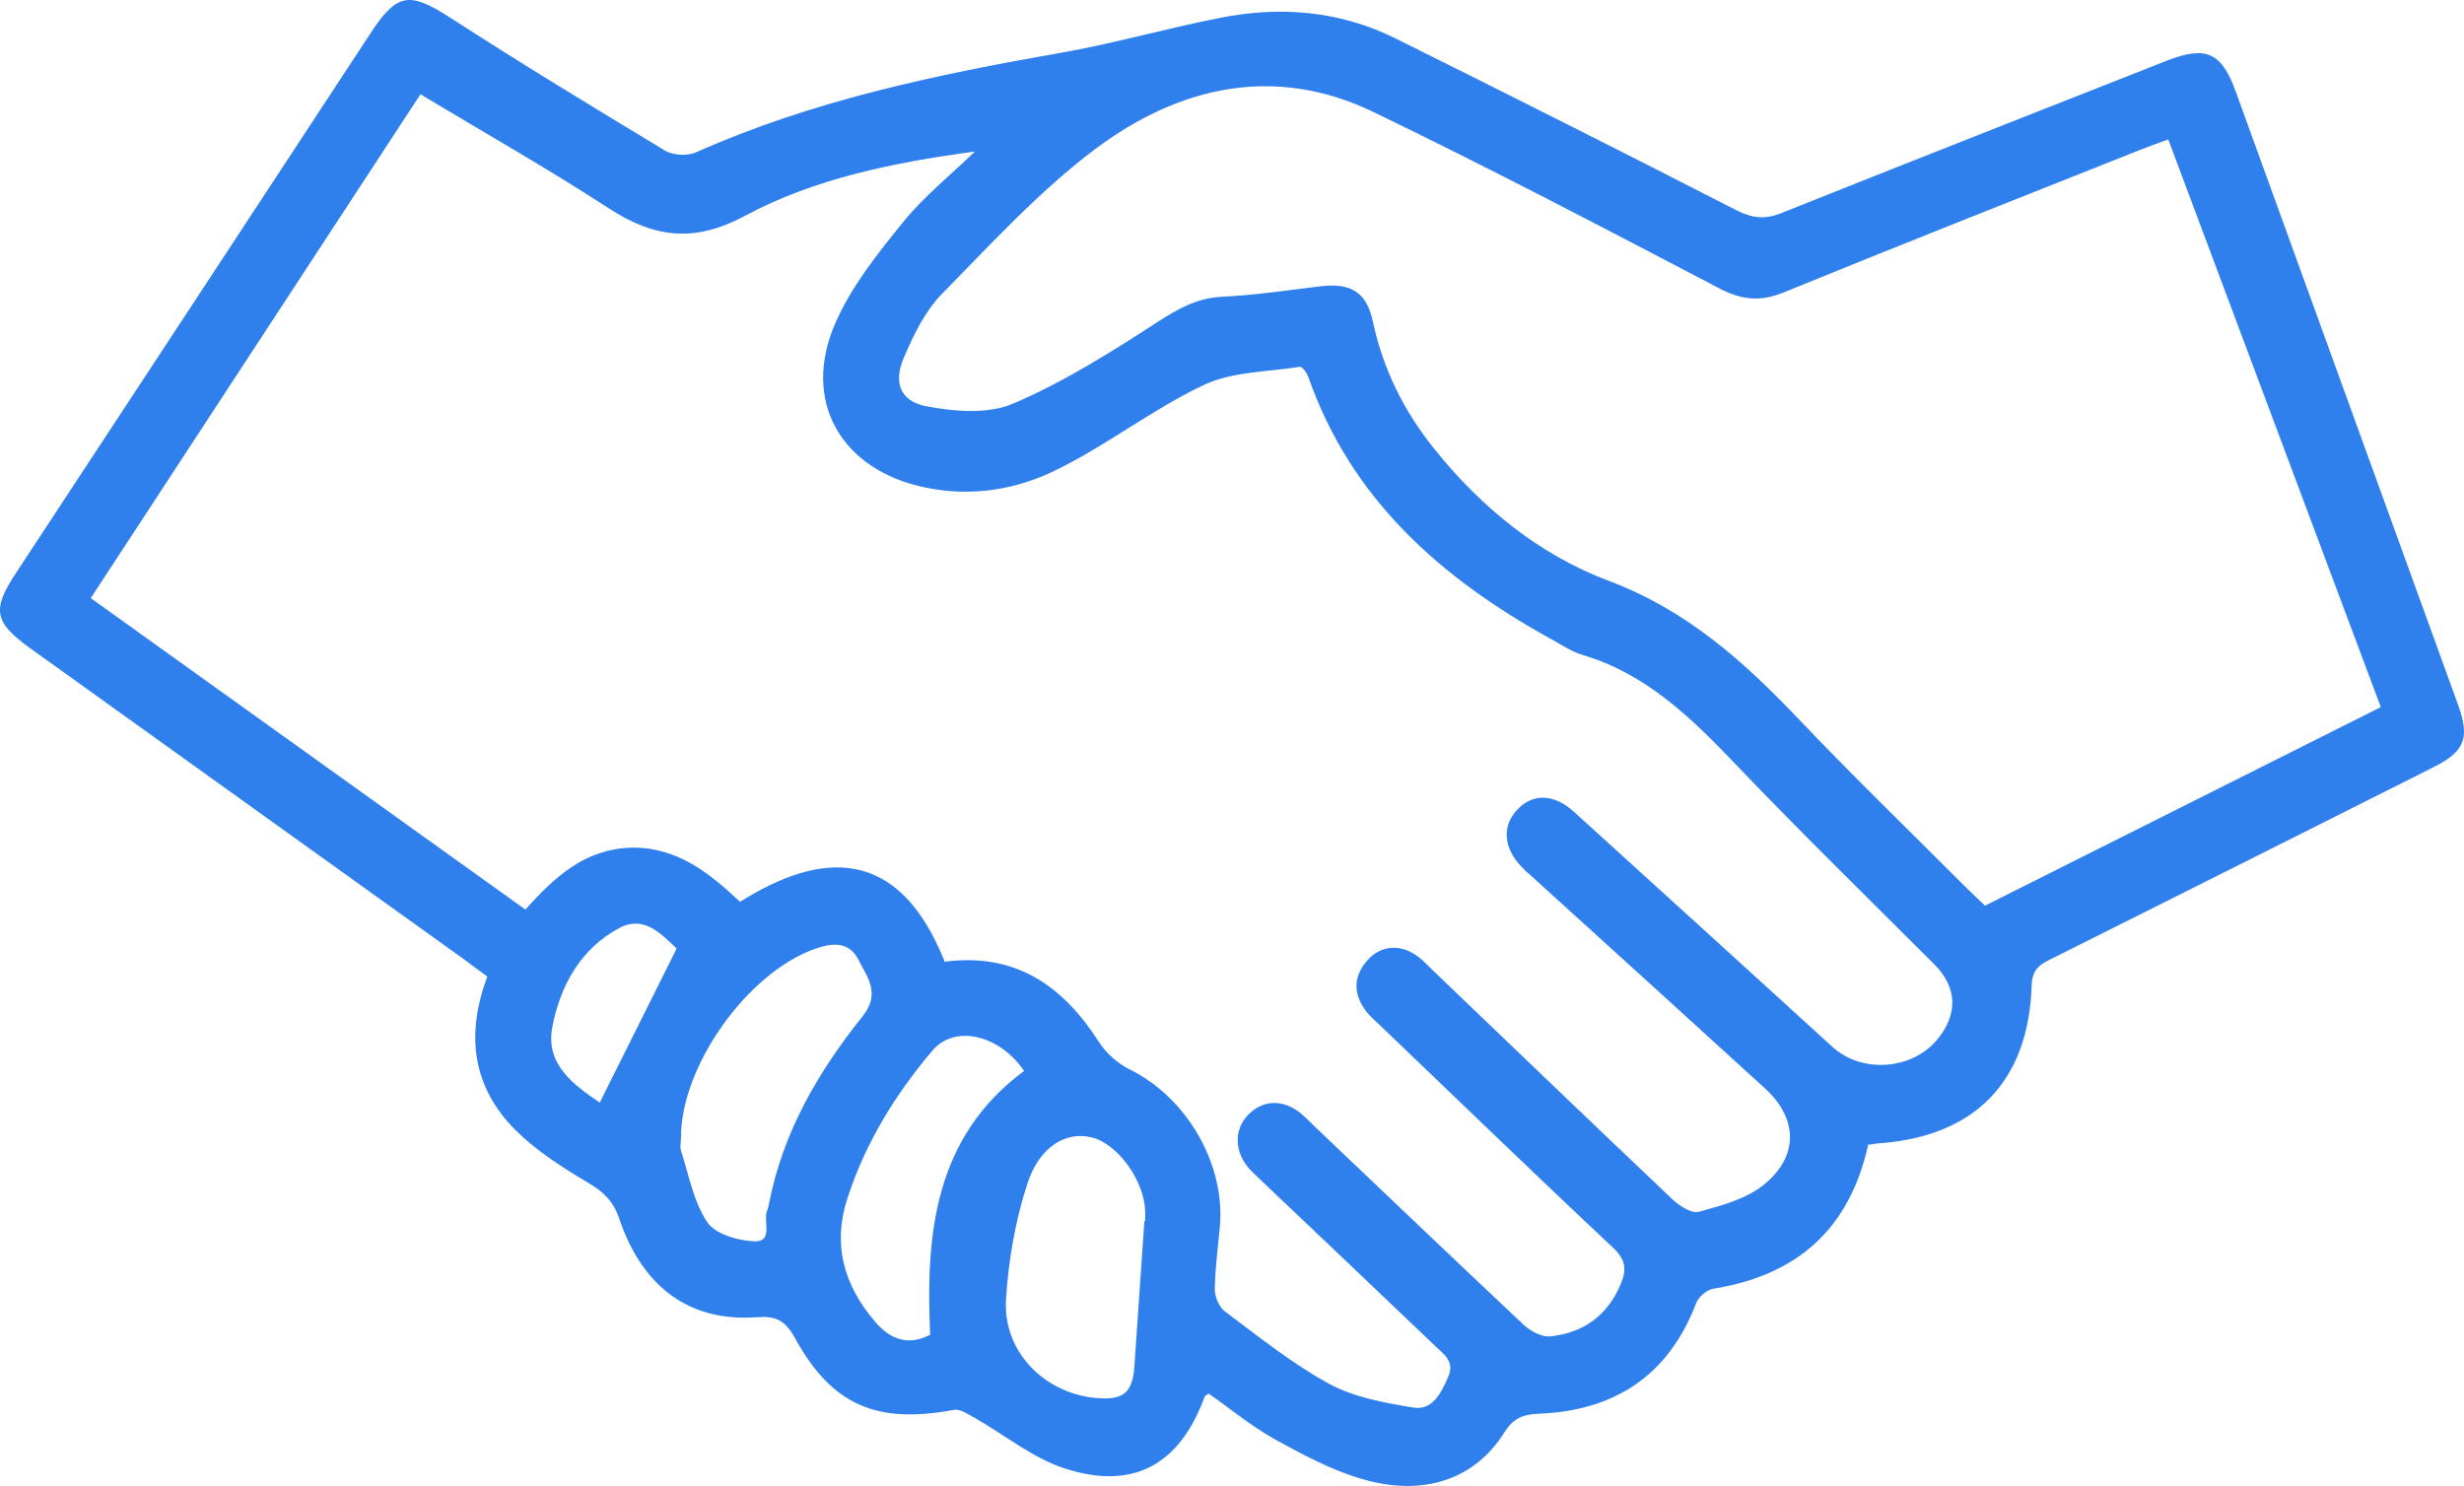 <svg width="63" height="38" viewBox="0 0 63 38" fill="none" xmlns="http://www.w3.org/2000/svg">
<path d="M47.77 29.255C47.293 31.445 45.931 32.62 43.794 32.959C43.635 32.989 43.426 33.168 43.367 33.327C42.651 35.199 41.259 36.085 39.311 36.155C38.903 36.175 38.674 36.294 38.456 36.643C37.7 37.838 36.388 38.286 34.807 37.818C34.032 37.589 33.286 37.191 32.571 36.792C31.984 36.464 31.457 36.026 30.901 35.637C30.851 35.677 30.811 35.687 30.801 35.717C30.165 37.459 28.972 38.126 27.212 37.549C26.397 37.28 25.681 36.693 24.916 36.255C24.747 36.165 24.548 36.026 24.389 36.055C22.411 36.424 21.268 35.936 20.323 34.213C20.075 33.765 19.836 33.646 19.339 33.686C17.639 33.805 16.427 32.929 15.83 31.157C15.681 30.719 15.432 30.48 15.045 30.251C14.389 29.862 13.732 29.444 13.196 28.916C12.092 27.821 11.893 26.487 12.46 24.974C12.291 24.844 12.102 24.715 11.923 24.575C8.215 21.917 4.507 19.258 0.789 16.59C-0.155 15.913 -0.215 15.594 0.412 14.648C3.444 10.038 6.476 5.418 9.508 0.798C10.154 -0.177 10.482 -0.207 11.476 0.43C13.295 1.605 15.144 2.73 16.993 3.845C17.202 3.975 17.58 3.994 17.798 3.895C20.771 2.571 23.912 1.914 27.093 1.356C28.465 1.117 29.807 0.729 31.179 0.46C32.72 0.151 34.231 0.271 35.652 0.968C38.575 2.421 41.488 3.885 44.4 5.378C44.798 5.578 45.116 5.617 45.524 5.458C48.814 4.144 52.105 2.849 55.395 1.555C56.409 1.157 56.807 1.336 57.175 2.372C59.063 7.579 60.952 12.796 62.841 18.004C63.159 18.88 63.03 19.218 62.185 19.637C58.944 21.27 55.703 22.892 52.462 24.515C52.174 24.655 51.956 24.774 51.946 25.203C51.866 27.652 50.504 29.046 48.088 29.235C48.009 29.235 47.919 29.255 47.79 29.275L47.77 29.255ZM24.141 24.595C25.96 24.356 27.173 25.203 28.097 26.646C28.276 26.925 28.564 27.184 28.853 27.333C30.324 28.04 31.338 29.753 31.189 31.376C31.139 31.903 31.07 32.431 31.06 32.969C31.06 33.158 31.169 33.427 31.318 33.536C32.183 34.184 33.038 34.871 33.982 35.388C34.628 35.737 35.404 35.876 36.139 35.996C36.627 36.075 36.845 35.627 37.024 35.219C37.203 34.821 36.925 34.642 36.696 34.422C35.235 33.029 33.773 31.635 32.312 30.251C32.193 30.131 32.064 30.022 31.944 29.892C31.557 29.454 31.547 28.896 31.905 28.518C32.282 28.12 32.809 28.1 33.267 28.478C33.396 28.588 33.515 28.707 33.634 28.827C35.404 30.509 37.173 32.202 38.953 33.875C39.132 34.044 39.43 34.203 39.649 34.174C40.484 34.084 41.1 33.646 41.438 32.839C41.597 32.461 41.567 32.212 41.239 31.903C39.251 30.041 37.303 28.15 35.334 26.268C35.195 26.138 35.046 26.009 34.927 25.86C34.608 25.431 34.589 24.993 34.947 24.575C35.294 24.167 35.811 24.127 36.259 24.466C36.408 24.575 36.537 24.725 36.676 24.854C38.704 26.796 40.722 28.737 42.76 30.669C42.939 30.838 43.257 31.047 43.446 30.987C44.023 30.828 44.659 30.659 45.106 30.29C46.001 29.564 45.961 28.598 45.136 27.841C43.128 26.009 41.11 24.177 39.102 22.355C39.052 22.315 39.002 22.275 38.963 22.225C38.466 21.757 38.386 21.19 38.744 20.762C39.142 20.284 39.708 20.274 40.245 20.762C42.452 22.763 44.649 24.764 46.846 26.766C47.591 27.453 48.874 27.373 49.53 26.587C50.067 25.939 50.047 25.252 49.46 24.665C47.75 22.952 46.011 21.26 44.341 19.507C43.217 18.332 42.074 17.227 40.464 16.749C40.166 16.66 39.897 16.47 39.619 16.321C36.835 14.778 34.549 12.766 33.455 9.65C33.416 9.54 33.296 9.371 33.237 9.381C32.411 9.511 31.517 9.501 30.791 9.839C29.499 10.447 28.346 11.353 27.063 11.99C26.02 12.518 24.856 12.717 23.663 12.468C21.516 12.03 20.482 10.267 21.357 8.266C21.765 7.33 22.431 6.494 23.077 5.697C23.614 5.03 24.3 4.482 24.926 3.875C22.858 4.154 20.83 4.562 19.051 5.518C17.729 6.225 16.715 6.075 15.552 5.319C13.991 4.303 12.371 3.387 10.75 2.411L2.32 15.296C6.068 17.984 9.736 20.612 13.434 23.261C14.18 22.424 14.955 21.718 16.118 21.678C17.301 21.648 18.136 22.325 18.922 23.062C20.979 21.767 22.968 21.618 24.151 24.585L24.141 24.595ZM55.435 3.566C55.156 3.666 54.918 3.756 54.689 3.845C51.657 5.05 48.625 6.245 45.603 7.479C44.997 7.728 44.51 7.669 43.933 7.36C41.001 5.827 38.078 4.293 35.105 2.859C32.581 1.645 30.135 2.212 27.998 3.815C26.566 4.891 25.334 6.245 24.071 7.529C23.644 7.967 23.355 8.575 23.107 9.152C22.838 9.789 23.017 10.257 23.673 10.387C24.389 10.526 25.254 10.596 25.89 10.327C27.183 9.779 28.395 9.013 29.578 8.246C30.105 7.908 30.592 7.619 31.248 7.589C32.093 7.549 32.938 7.42 33.773 7.32C34.549 7.23 34.947 7.479 35.105 8.236C35.364 9.451 35.901 10.516 36.666 11.472C37.869 12.976 39.36 14.19 41.14 14.857C43.128 15.604 44.589 16.918 46.001 18.402C47.393 19.866 48.844 21.27 50.266 22.693C50.415 22.843 50.574 22.982 50.753 23.161L60.873 18.083L55.435 3.556V3.566ZM17.411 29.106C17.411 29.215 17.381 29.325 17.411 29.424C17.61 30.041 17.729 30.719 18.077 31.246C18.276 31.555 18.852 31.724 19.27 31.744C19.797 31.774 19.498 31.216 19.617 30.948C19.647 30.888 19.647 30.828 19.667 30.758C20.025 28.936 20.93 27.393 22.063 25.979C22.52 25.402 22.172 24.983 21.944 24.535C21.695 24.058 21.258 24.117 20.83 24.267C19.101 24.884 17.401 27.273 17.411 29.106ZM29.25 31.226H29.28C29.28 31.147 29.28 31.057 29.28 30.977C29.26 30.191 28.574 29.245 27.908 29.086C27.262 28.926 26.576 29.315 26.268 30.27C25.96 31.216 25.781 32.242 25.721 33.238C25.642 34.592 26.745 35.677 28.107 35.757C28.723 35.797 28.952 35.607 29.002 34.97C29.091 33.725 29.171 32.471 29.26 31.226H29.25ZM26.189 27.393C25.562 26.467 24.419 26.188 23.842 26.865C22.888 27.99 22.123 29.235 21.665 30.649C21.278 31.844 21.586 32.869 22.361 33.785C22.729 34.223 23.186 34.442 23.783 34.134C23.663 31.555 23.892 29.086 26.189 27.383V27.393ZM15.333 28.2L17.301 24.257C16.933 23.918 16.486 23.39 15.84 23.729C14.846 24.257 14.319 25.212 14.12 26.278C13.941 27.234 14.687 27.751 15.323 28.189L15.333 28.2Z" fill="#2F80ED"/>
</svg>
